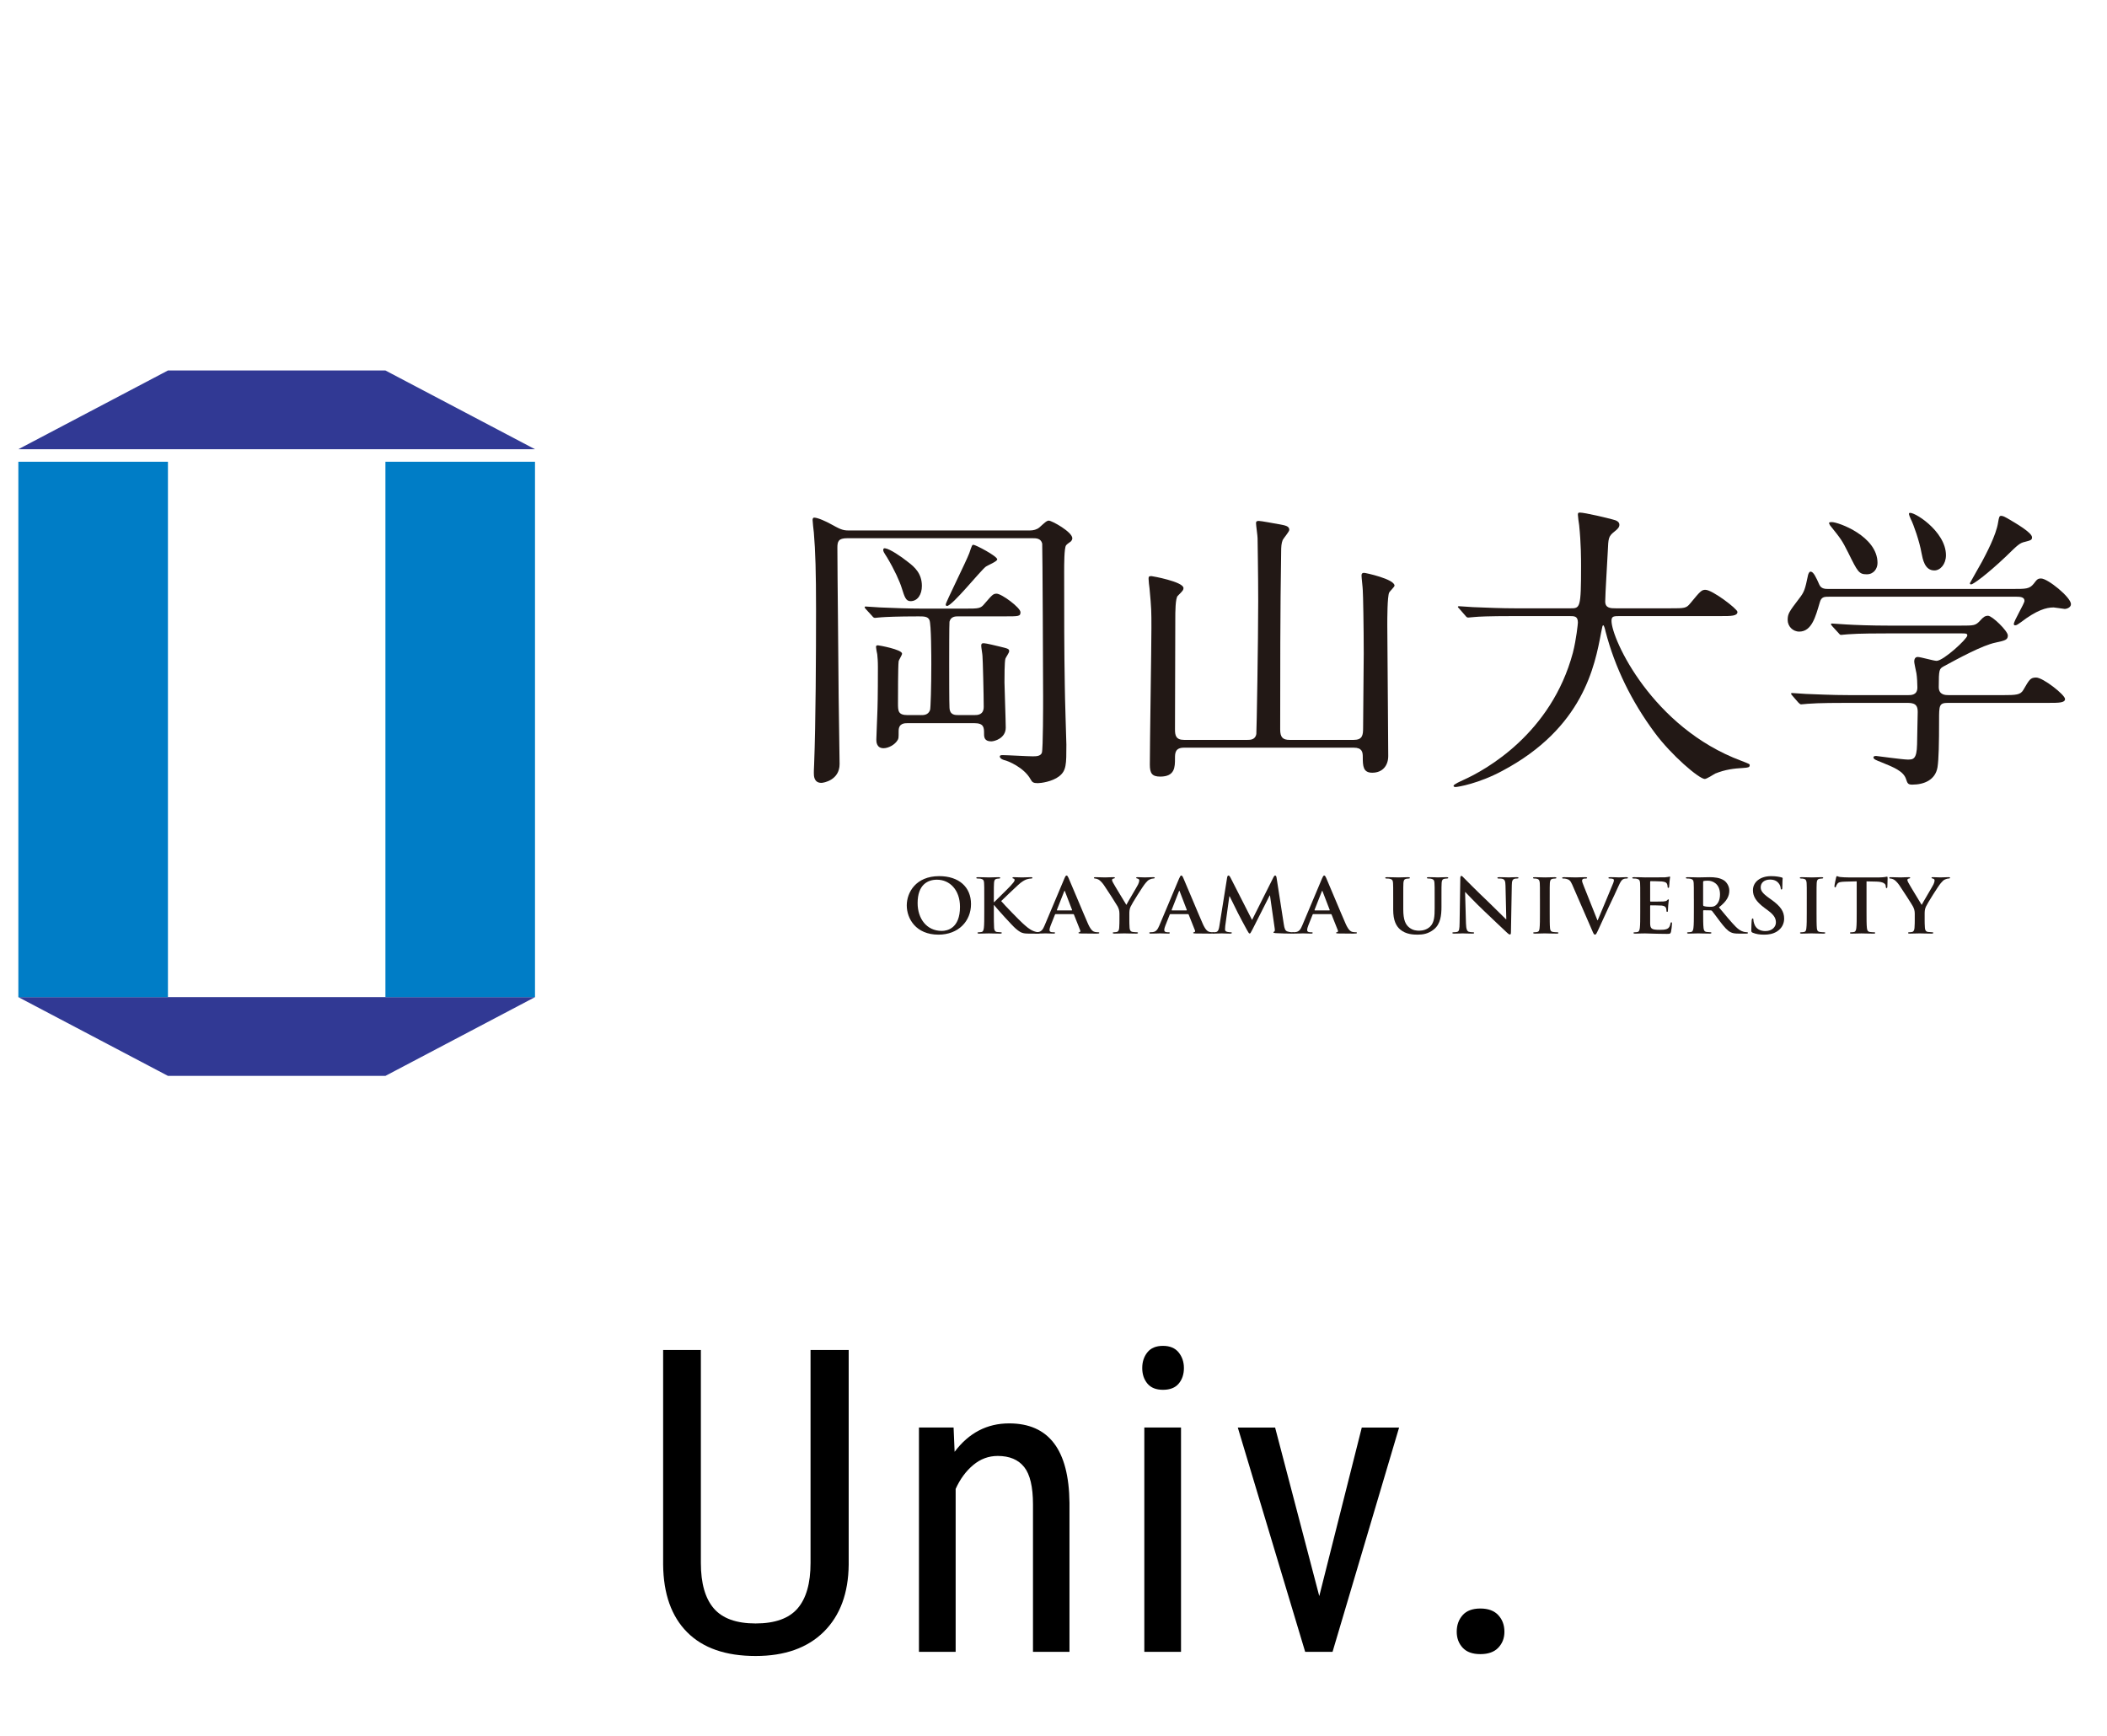 <?xml version="1.0" encoding="utf-8"?>
<!-- Generator: Adobe Illustrator 27.3.1, SVG Export Plug-In . SVG Version: 6.00 Build 0)  -->
<svg version="1.1" id="レイヤー_1" xmlns="http://www.w3.org/2000/svg" xmlns:xlink="http://www.w3.org/1999/xlink" x="0px"
	 y="0px" viewBox="0 0 227.775 187.674" style="enable-background:new 0 0 227.775 187.674;" xml:space="preserve">
<style type="text/css">
	.st0{fill:#313994;}
	.st1{fill:#007DC6;}
	.st2{fill:#221815;}
</style>
<g>
	<polygon class="st0" points="18.155,40.055 1.984,48.567 57.834,48.567 41.667,40.055 	"/>
	<polygon class="st0" points="18.155,116.317 1.984,107.804 57.834,107.804 41.667,116.317 	"/>
	<rect x="41.665" y="49.921" class="st1" width="16.17" height="57.883"/>
	<rect x="1.984" y="49.921" class="st1" width="16.171" height="57.883"/>
	<path class="st2" d="M111.34,57.35c0.373,0,0.748-0.098,1.017-0.323
		c0.51-0.451,0.781-0.74,1.019-0.74c0.34,0,2.545,1.226,2.545,1.903
		c0,0.129-0.066,0.256-0.167,0.355c-0.238,0.159-0.442,0.322-0.511,0.42
		c-0.203,0.289-0.203,2.063-0.203,2.867c0,4.808,0,8.452,0.069,12.29
		c0,1.003,0.17,6.227,0.17,6.386c0,2.13,0,2.81-0.782,3.421
		c-0.745,0.581-1.969,0.742-2.308,0.742c-0.475,0-0.611-0.096-0.781-0.42
		c-0.713-1.291-2.478-1.999-2.819-2.064c-0.475-0.129-0.509-0.355-0.509-0.388
		c0-0.159,0.17-0.159,0.339-0.159c0.477,0,2.682,0.129,3.192,0.129
		c0.375,0,0.883,0,1.019-0.387c0.134-0.421,0.134-5.228,0.134-6.067
		c0-1.288-0.065-16.32-0.099-16.544c-0.137-0.581-0.678-0.581-1.019-0.581h-20.068
		c-0.951,0-1.055,0.355-1.055,1.032c0,2.549,0.137,14.224,0.137,16.126
		c0,1.034,0.102,6.131,0.102,7.259c0,1.742-1.733,2.032-1.969,2.032
		c-0.815,0-0.815-0.776-0.815-1.065c0-0.063,0-0.453,0.032-0.967
		c0.172-4.388,0.206-11.903,0.206-16.741c0-3.934-0.068-6.322-0.238-8.291
		c-0.035-0.193-0.135-1.256-0.135-1.354c0-0.126,0.035-0.259,0.167-0.259
		c0.412,0,1.36,0.451,1.768,0.68c0.951,0.515,1.256,0.709,1.938,0.709H111.34z
		 M99.522,77.315c0.339,0,0.815,0,1.019-0.546c0.068-0.196,0.137-2.549,0.137-4.938
		c0-0.644,0-4.387-0.205-4.805c-0.17-0.387-0.612-0.387-1.19-0.387
		c-2.273,0-3.529,0.065-3.972,0.096c-0.134,0-0.609,0.065-0.712,0.065
		c-0.137,0-0.205-0.065-0.307-0.194l-0.68-0.742
		c-0.068-0.063-0.135-0.162-0.135-0.224c0-0.065,0.033-0.065,0.135-0.065
		c0.238,0,1.292,0.096,1.497,0.096c1.56,0.065,3.053,0.129,4.65,0.129h4.516
		c1.562,0,1.73,0,2.174-0.548c0.814-0.939,0.916-1.067,1.289-1.067
		c0.545,0,2.58,1.515,2.58,2.001c0,0.451-0.168,0.451-1.766,0.451h-4.992
		c-0.236,0-0.781,0-0.916,0.581c-0.033,0.257-0.033,3.934-0.033,4.549
		c0,0.839,0,4.289,0.033,4.739c0.036,0.806,0.578,0.806,1.018,0.806h1.631
		c0.375,0,1.052,0,1.052-0.901c0-1.259-0.101-5.226-0.135-5.484
		c0-0.162-0.135-0.937-0.135-1.098c0-0.191,0.032-0.29,0.271-0.29
		c0.238,0,1.426,0.29,1.697,0.357c0.951,0.227,1.053,0.257,1.053,0.516
		c0,0.161-0.372,0.675-0.409,0.806c-0.099,0.354-0.099,2.032-0.099,2.548
		c0,0.515,0.137,4.127,0.137,4.903c0,1.157-1.223,1.483-1.563,1.483
		c-0.745,0-0.781-0.453-0.781-0.808c0-0.675,0-1.16-1.053-1.16h-7.199
		c-0.339,0-0.982,0-0.982,0.838c0,0.773,0,0.838-0.137,1.032
		c-0.272,0.45-0.952,0.838-1.494,0.838c-0.781,0-0.781-0.74-0.781-0.934
		c0-0.42,0.099-2.258,0.099-2.613c0.036-0.871,0.071-2.001,0.071-5.225
		c0-0.71-0.035-0.969-0.071-1.387c-0.033-0.129-0.132-0.645-0.132-0.773
		c0-0.131,0.033-0.194,0.203-0.194c0.101,0,2.613,0.451,2.613,0.903
		c0,0.159-0.372,0.71-0.372,0.838c-0.069,0.548-0.069,3.71-0.069,4.516
		c0,0.839,0,1.289,1.052,1.289H99.522z M98.129,60.738
		c0.782,0.581,1.53,1.289,1.53,2.612c0,0.903-0.442,1.644-1.225,1.644
		c-0.509,0-0.644-0.45-0.951-1.417c-0.205-0.68-0.781-1.969-1.593-3.322
		c-0.375-0.582-0.409-0.645-0.409-0.809c0-0.159,0.102-0.193,0.239-0.159
		C96.193,59.351,97.416,60.159,98.129,60.738 M107.806,60.479
		c0,0.226-1.05,0.644-1.222,0.775c-0.578,0.418-3.635,4.259-4.209,4.259
		c-0.137,0-0.137-0.132-0.137-0.162c0-0.227,2.21-4.646,2.547-5.55
		c0.271-0.806,0.307-0.903,0.441-0.903C105.463,58.898,107.806,60.124,107.806,60.479"
		/>
	<path class="st2" d="M128.003,80.833c-0.982,0-0.982,0.611-0.982,1.16
		c0,0.937,0,1.968-1.598,1.968c-0.882,0-1.121-0.357-1.121-1.291
		c0-2.321,0.17-12.645,0.17-14.772c0-1.84,0-2.096-0.205-4.291
		c-0.032-0.161-0.102-0.87-0.102-1.032c0-0.226,0.036-0.29,0.307-0.29
		c0.104,0,3.465,0.612,3.465,1.291c0,0.226-0.101,0.322-0.612,0.838
		c-0.271,0.226-0.271,1.838-0.271,2.451c0,1.903-0.033,10.29-0.033,12.002
		c0,0.644,0.101,1.125,0.982,1.125h6.859c0.274,0,0.852,0,0.952-0.644
		c0.033-0.193,0.203-10.159,0.203-14.354c0-2.87-0.068-6.516-0.068-6.806
		c0-0.257-0.168-1.387-0.168-1.614c0-0.193,0.066-0.256,0.304-0.256
		c0.239,0,1.765,0.289,2.139,0.354c0.715,0.129,1.154,0.194,1.154,0.614
		c0,0.194-0.645,0.936-0.712,1.097c-0.138,0.355-0.17,0.677-0.17,1.386
		c-0.102,5.968-0.102,13.645-0.102,19.099c0,0.836,0.272,1.125,1.02,1.125h6.926
		c0.949,0,1.018-0.515,1.018-1.289c0-1.256,0.068-6.902,0.068-8.031
		c0-2.774-0.068-6.484-0.104-6.871c0-0.226-0.135-1.355-0.135-1.581
		c0-0.193,0.069-0.289,0.274-0.289c0.168,0,3.293,0.677,3.293,1.386
		c0,0.129-0.543,0.645-0.578,0.742c-0.203,0.451-0.203,2.806-0.203,3.547
		c0,1.452,0.068,7.904,0.068,9.227c0,0.772,0.033,4.224,0.033,4.901
		c0,1.035-0.609,1.807-1.73,1.807c-0.985,0-1.022-0.709-1.022-1.709
		c0-0.518-0.066-0.999-0.982-0.999H128.003z"/>
	<path class="st2" d="M163.717,66.607c-2.986,0-3.937,0.065-4.277,0.098
		c-0.137,0-0.611,0.063-0.713,0.063c-0.137,0-0.203-0.063-0.305-0.194l-0.645-0.739
		c-0.137-0.164-0.172-0.164-0.172-0.227c0-0.066,0.069-0.066,0.138-0.066
		c0.236,0,1.291,0.098,1.492,0.098c1.664,0.063,3.057,0.128,4.653,0.128h5.872
		c1.055,0,1.158,0,1.158-4.548c0-0.773,0-2.481-0.206-4.45
		c-0.035-0.194-0.135-0.934-0.135-1.097c0-0.161,0-0.257,0.205-0.257
		c0.543,0,3.089,0.611,3.531,0.74c0.441,0.099,0.748,0.257,0.748,0.581
		c0,0.257-0.171,0.453-0.545,0.743c-0.645,0.516-0.645,0.678-0.712,2.193
		c-0.035,0.838-0.274,4.579-0.274,5.354c0,0.74,0.611,0.74,1.157,0.74h5.873
		c1.565,0,1.73,0,2.174-0.548c1.086-1.322,1.222-1.452,1.629-1.452
		c0.746,0,3.462,2.067,3.462,2.388c0,0.451-0.679,0.451-1.798,0.451h-10.833
		c-0.748,0-0.984,0-0.984,0.518c0,1.966,4.415,11.548,14.024,15.127
		c0.916,0.355,0.916,0.355,0.916,0.484c0,0.224-0.17,0.257-0.68,0.29
		c-1.055,0.063-1.936,0.161-3.056,0.611c-0.167,0.098-0.916,0.581-1.119,0.581
		c-0.612,0-3.633-2.579-5.434-5.029c-2.479-3.353-4.277-7.002-5.3-10.936
		c-0.032-0.193-0.164-0.645-0.233-0.645c-0.101,0-0.101,0.096-0.239,0.773
		c-0.68,3.614-1.935,10.322-10.696,14.968c-2.512,1.354-4.789,1.741-5.059,1.741
		c-0.066,0-0.202-0.032-0.202-0.128c0-0.162,0.746-0.484,1.085-0.645
		c2.377-1.065,9.475-5.001,11.817-13.74c0.373-1.452,0.543-3.162,0.543-3.259
		c0-0.71-0.373-0.71-0.918-0.71H163.717z"/>
	<path class="st2" d="M217.665,63.673c1.325,0,1.732,0,2.175-0.549
		c0.373-0.484,0.441-0.581,0.814-0.581c0.713,0,3.225,2.031,3.225,2.774
		c0,0.355-0.442,0.518-0.678,0.518c-0.104,0-1.052-0.162-1.189-0.162
		c-0.814,0-1.832,0.289-3.564,1.613c-0.274,0.193-0.441,0.322-0.611,0.322
		c-0.072,0-0.138-0.065-0.138-0.129c0-0.354,1.155-2.224,1.155-2.517
		c0-0.417-0.441-0.45-0.916-0.45H197.803c-0.611,0-0.913,0-1.085,0.645
		c-0.442,1.483-0.85,3.128-2.21,3.128c-0.71,0-1.253-0.581-1.253-1.258
		c0-0.678,0.167-0.903,1.22-2.288c0.579-0.743,0.648-0.97,0.987-2.582
		c0.033-0.098,0.102-0.355,0.272-0.355c0.304,0,0.578,0.581,0.948,1.419
		c0.208,0.453,0.645,0.453,0.987,0.453H217.665z M206.224,75.155
		c0.408,0,1.053,0,1.053-0.838c0-0.388-0.036-1.128-0.102-1.518
		c-0.102-0.48-0.238-1.128-0.238-1.256c0-0.096,0-0.516,0.373-0.516
		c0.305,0,1.735,0.42,2.04,0.42c0.746,0,3.325-2.389,3.325-2.743
		c0-0.224-0.167-0.224-0.645-0.224h-7.98c-0.815,0-3.123,0-4.279,0.095
		c-0.137,0-0.611,0.066-0.745,0.066c-0.104,0-0.17-0.066-0.271-0.196l-0.68-0.742
		c-0.135-0.161-0.135-0.161-0.135-0.226s0.066-0.065,0.101-0.065
		c0.236,0,1.256,0.098,1.492,0.098c0.987,0.063,2.752,0.129,4.688,0.129h7.673
		c1.528,0,1.665,0,2.174-0.549c0.337-0.387,0.542-0.518,0.849-0.518
		c0.441,0,2.139,1.646,2.139,2.13c0,0.484-0.304,0.549-1.325,0.772
		c-1.423,0.293-3.97,1.679-5.634,2.582c-0.441,0.262-0.51,0.292-0.51,2.227
		c0,0.871,0.745,0.871,1.085,0.871h5.875c1.393,0,1.868-0.03,2.174-0.548
		c0.644-1.097,0.746-1.354,1.392-1.354c0.748,0,3.125,1.872,3.125,2.321
		c0,0.418-0.68,0.418-1.801,0.418h-10.829c-0.987,0-0.987,0.259-0.987,1.903
		c0,2.421-0.033,4.194-0.171,5.064c-0.235,1.355-1.423,1.873-2.749,1.873
		c-0.475,0-0.507-0.194-0.645-0.582c-0.269-0.87-1.324-1.291-2.75-1.87
		c-0.406-0.159-0.781-0.29-0.781-0.486c0-0.161,0.202-0.161,0.305-0.161
		c0.069,0,2.854,0.388,3.395,0.388c0.579,0,0.985,0,1.017-1.646
		c0-0.709,0.069-2.997,0.069-3.483c0-0.548-0.101-1-1.052-1h-6.52
		c-0.815,0-3.125,0-4.312,0.098c-0.102,0-0.578,0.063-0.713,0.063
		c-0.102,0-0.171-0.063-0.305-0.194l-0.644-0.74
		c-0.138-0.161-0.138-0.161-0.138-0.227c0-0.065,0.069-0.065,0.102-0.065
		c0.236,0,1.256,0.098,1.495,0.098c0.985,0.033,2.752,0.129,4.686,0.129H206.224z
		 M198.042,56.447c0.678,0,4.924,1.516,4.924,4.417c0,0.612-0.408,1.226-1.157,1.226
		c-0.848,0-0.984-0.259-2.002-2.323c-0.679-1.355-0.779-1.483-1.969-2.967
		c-0.035-0.065-0.135-0.226-0.104-0.289
		C197.768,56.447,197.976,56.447,198.042,56.447 M210.366,60.027
		c0,0.969-0.609,1.646-1.255,1.646c-1.052,0-1.258-1.226-1.392-1.905
		c-0.203-1.191-0.85-3.063-1.155-3.644c-0.033-0.098-0.271-0.548-0.172-0.645
		C206.7,55.155,210.366,57.382,210.366,60.027 M219.671,58.093
		c0,0.289-0.137,0.319-0.748,0.483c-0.576,0.128-0.748,0.29-2.07,1.583
		c-2.106,1.998-3.565,3.028-3.767,3.028c-0.068,0-0.138-0.063-0.138-0.128
		c0-0.032,1.19-2.097,1.325-2.354c0.372-0.71,1.527-2.839,1.73-4.224
		c0.104-0.614,0.137-0.71,0.339-0.71c0.205,0,0.477,0.161,0.647,0.256
		C217.873,56.544,219.671,57.574,219.671,58.093"/>
	<path class="st2" d="M98.025,97.887c0-1.381,0.961-3.164,3.51-3.164
		c2.117,0,3.435,1.17,3.435,3.018c0,1.849-1.36,3.308-3.517,3.308
		C99.012,101.05,98.025,99.316,98.025,97.887 M103.779,98.039
		c0-1.81-1.097-2.931-2.491-2.931c-0.976,0-2.09,0.518-2.09,2.529
		c0,1.679,0.976,3.007,2.607,3.007C102.403,100.645,103.779,100.373,103.779,98.039"/>
	<path class="st2" d="M107.439,97.529h0.042c0.29-0.296,1.532-1.498,1.778-1.774
		c0.239-0.268,0.424-0.468,0.424-0.606c0-0.087-0.033-0.146-0.117-0.161
		c-0.077-0.017-0.11-0.032-0.11-0.081c0-0.057,0.042-0.072,0.134-0.072
		c0.179,0,0.647,0.026,0.877,0.026c0.262,0,0.73-0.026,0.993-0.026
		c0.086,0,0.147,0.015,0.147,0.072c0,0.056-0.044,0.075-0.129,0.075
		c-0.119,0-0.332,0.032-0.492,0.087c-0.266,0.098-0.554,0.266-0.918,0.605
		c-0.265,0.241-1.548,1.453-1.838,1.744c0.305,0.379,1.972,2.084,2.303,2.382
		c0.375,0.339,0.758,0.701,1.217,0.871c0.254,0.096,0.423,0.12,0.525,0.12
		c0.06,0,0.111,0.018,0.111,0.065c0,0.057-0.044,0.081-0.203,0.081h-0.74
		c-0.256,0-0.408,0-0.587-0.015c-0.459-0.041-0.689-0.22-1.053-0.525
		c-0.375-0.316-2.049-2.178-2.228-2.413l-0.095-0.122h-0.042v0.736
		c0,0.743,0,1.378,0.027,1.726c0.015,0.227,0.093,0.405,0.305,0.436
		c0.12,0.017,0.305,0.032,0.418,0.032c0.068,0,0.108,0.024,0.108,0.065
		c0,0.057-0.068,0.081-0.161,0.081c-0.475,0-1.011-0.024-1.223-0.024
		c-0.196,0-0.731,0.024-1.073,0.024c-0.11,0-0.168-0.024-0.168-0.081
		c0-0.041,0.032-0.065,0.135-0.065c0.126,0,0.229-0.015,0.307-0.032
		c0.168-0.032,0.212-0.209,0.247-0.444c0.042-0.34,0.042-0.975,0.042-1.718v-1.42
		c0-1.229,0-1.455-0.018-1.714c-0.017-0.274-0.084-0.402-0.364-0.46
		c-0.069-0.015-0.214-0.021-0.332-0.021c-0.095,0-0.143-0.02-0.143-0.075
		c0-0.057,0.057-0.072,0.185-0.072c0.451,0,0.987,0.026,1.191,0.026
		c0.203,0,0.739-0.026,1.028-0.026c0.117,0,0.177,0.015,0.177,0.072
		c0,0.056-0.051,0.075-0.117,0.075c-0.087,0-0.137,0.006-0.239,0.021
		c-0.229,0.042-0.298,0.178-0.313,0.46c-0.02,0.259-0.02,0.484-0.02,1.714
		V97.529z"/>
	<path class="st2" d="M114.119,98.83c-0.044,0-0.06,0.017-0.077,0.065l-0.459,1.155
		c-0.086,0.2-0.128,0.396-0.128,0.492c0,0.144,0.077,0.248,0.34,0.248h0.128
		c0.101,0,0.126,0.018,0.126,0.066c0,0.065-0.05,0.08-0.144,0.08
		c-0.272,0-0.638-0.024-0.901-0.024c-0.092,0-0.56,0.024-1.002,0.024
		c-0.11,0-0.162-0.015-0.162-0.08c0-0.048,0.033-0.066,0.104-0.066
		c0.077,0,0.194-0.008,0.263-0.015c0.391-0.048,0.552-0.322,0.721-0.725
		l2.135-5.068c0.101-0.235,0.153-0.325,0.238-0.325
		c0.078,0,0.126,0.072,0.212,0.259c0.205,0.445,1.566,3.737,2.108,4.966
		c0.325,0.725,0.572,0.838,0.748,0.877c0.129,0.024,0.256,0.032,0.358,0.032
		c0.068,0,0.11,0.012,0.11,0.066c0,0.065-0.074,0.08-0.391,0.08
		c-0.304,0-0.925,0-1.605-0.015c-0.155-0.009-0.254-0.009-0.254-0.065
		c0-0.048,0.033-0.066,0.117-0.074c0.06-0.017,0.12-0.087,0.077-0.184
		l-0.68-1.712c-0.018-0.041-0.041-0.057-0.083-0.057H114.119z M115.852,98.426
		c0.044,0,0.051-0.024,0.044-0.048l-0.764-1.993
		c-0.011-0.03-0.018-0.072-0.042-0.072c-0.027,0-0.047,0.042-0.053,0.072
		l-0.782,1.986c-0.006,0.032,0,0.056,0.033,0.056H115.852z"/>
	<path class="st2" d="M121.018,98.847c0-0.435-0.084-0.612-0.196-0.845
		c-0.059-0.129-1.198-1.906-1.494-2.326c-0.215-0.299-0.426-0.501-0.588-0.59
		c-0.11-0.057-0.254-0.104-0.357-0.104c-0.068,0-0.128-0.018-0.128-0.075
		c0-0.047,0.06-0.072,0.162-0.072c0.153,0,0.788,0.026,1.071,0.026
		c0.176,0,0.527-0.026,0.907-0.026c0.086,0,0.129,0.026,0.129,0.072
		c0,0.051-0.06,0.057-0.187,0.09c-0.078,0.018-0.122,0.081-0.122,0.146
		s0.044,0.162,0.104,0.274c0.12,0.241,1.31,2.187,1.446,2.415
		c0.084-0.194,1.155-1.971,1.274-2.221c0.084-0.178,0.12-0.314,0.12-0.42
		c0-0.081-0.036-0.17-0.181-0.202c-0.077-0.017-0.152-0.032-0.152-0.083
		c0-0.056,0.042-0.072,0.144-0.072c0.28,0,0.552,0.026,0.799,0.026
		c0.188,0,0.748-0.026,0.909-0.026c0.095,0,0.155,0.017,0.155,0.066
		c0,0.057-0.069,0.081-0.162,0.081c-0.086,0-0.247,0.033-0.373,0.096
		c-0.181,0.08-0.274,0.179-0.46,0.396c-0.28,0.322-1.471,2.219-1.623,2.565
		c-0.128,0.293-0.128,0.543-0.128,0.808v0.662c0,0.129,0,0.468,0.026,0.808
		c0.018,0.233,0.093,0.411,0.349,0.442c0.119,0.018,0.307,0.032,0.426,0.032
		c0.092,0,0.134,0.026,0.134,0.066c0,0.057-0.068,0.081-0.177,0.081
		c-0.536,0-1.071-0.024-1.3-0.024c-0.215,0-0.749,0.024-1.064,0.024
		c-0.119,0-0.187-0.017-0.187-0.081c0-0.041,0.044-0.066,0.135-0.066
		c0.12,0,0.221-0.014,0.298-0.032c0.172-0.032,0.248-0.209,0.263-0.442
		c0.026-0.34,0.026-0.679,0.026-0.808V98.847z"/>
	<path class="st2" d="M126.524,98.83c-0.044,0-0.06,0.017-0.077,0.065l-0.459,1.155
		c-0.086,0.2-0.128,0.396-0.128,0.492c0,0.144,0.077,0.248,0.34,0.248h0.128
		c0.102,0,0.128,0.018,0.128,0.066c0,0.065-0.053,0.08-0.144,0.08
		c-0.274,0-0.638-0.024-0.903-0.024c-0.092,0-0.558,0.024-1.005,0.024
		c-0.107,0-0.158-0.015-0.158-0.08c0-0.048,0.032-0.066,0.101-0.066
		c0.077,0,0.197-0.008,0.266-0.015c0.39-0.048,0.549-0.322,0.721-0.725
		l2.132-5.068c0.104-0.235,0.155-0.325,0.239-0.325
		c0.077,0,0.129,0.072,0.212,0.259c0.205,0.445,1.566,3.737,2.109,4.966
		c0.322,0.725,0.569,0.838,0.748,0.877c0.126,0.024,0.256,0.032,0.357,0.032
		c0.066,0,0.11,0.012,0.11,0.066c0,0.065-0.075,0.08-0.39,0.08
		c-0.307,0-0.927,0-1.607-0.015c-0.152-0.009-0.254-0.009-0.254-0.065
		c0-0.048,0.033-0.066,0.117-0.074c0.059-0.017,0.12-0.087,0.077-0.184
		l-0.68-1.712c-0.018-0.041-0.042-0.057-0.084-0.057H126.524z M128.257,98.426
		c0.044,0,0.051-0.024,0.044-0.048l-0.766-1.993
		c-0.008-0.03-0.017-0.072-0.041-0.072c-0.029,0-0.047,0.042-0.054,0.072
		l-0.779,1.986c-0.011,0.032,0,0.056,0.032,0.056H128.257z"/>
	<path class="st2" d="M132.658,94.869c0.026-0.14,0.077-0.212,0.144-0.212
		c0.068,0,0.119,0.042,0.232,0.25l2.318,4.554l2.312-4.61
		c0.068-0.128,0.111-0.194,0.187-0.194c0.075,0,0.128,0.083,0.153,0.25
		l0.776,4.99c0.074,0.508,0.158,0.74,0.412,0.814
		c0.247,0.072,0.417,0.081,0.528,0.081c0.078,0,0.137,0.011,0.137,0.056
		c0,0.066-0.104,0.09-0.221,0.09c-0.214,0-1.386-0.024-1.727-0.05
		c-0.194-0.015-0.245-0.041-0.245-0.086c0-0.042,0.035-0.068,0.095-0.092
		c0.048-0.014,0.075-0.12,0.039-0.346l-0.509-3.552h-0.033l-1.853,3.663
		c-0.196,0.381-0.238,0.453-0.314,0.453c-0.077,0-0.162-0.162-0.298-0.403
		c-0.203-0.372-0.876-1.607-0.976-1.832c-0.077-0.17-0.588-1.185-0.885-1.79
		h-0.035l-0.442,3.21c-0.015,0.147-0.024,0.251-0.024,0.381
		c0,0.152,0.11,0.226,0.254,0.257c0.153,0.032,0.272,0.041,0.355,0.041
		c0.071,0,0.128,0.018,0.128,0.056c0,0.074-0.075,0.09-0.202,0.09
		c-0.358,0-0.74-0.024-0.892-0.024c-0.162,0-0.57,0.024-0.842,0.024
		c-0.084,0-0.153-0.017-0.153-0.09c0-0.038,0.051-0.056,0.135-0.056
		c0.068,0,0.129,0,0.256-0.026c0.239-0.047,0.305-0.361,0.349-0.636L132.658,94.869
		z"/>
	<path class="st2" d="M141.97,98.83c-0.042,0-0.06,0.017-0.075,0.065l-0.46,1.155
		c-0.084,0.2-0.128,0.396-0.128,0.492c0,0.144,0.078,0.248,0.342,0.248h0.126
		c0.104,0,0.128,0.018,0.128,0.066c0,0.065-0.051,0.08-0.146,0.08
		c-0.271,0-0.635-0.024-0.901-0.024c-0.092,0-0.561,0.024-1.002,0.024
		c-0.11,0-0.161-0.015-0.161-0.08c0-0.048,0.033-0.066,0.102-0.066
		c0.077,0,0.196-0.008,0.263-0.015c0.391-0.048,0.554-0.322,0.722-0.725
		l2.135-5.068c0.101-0.235,0.153-0.325,0.236-0.325
		c0.077,0,0.128,0.072,0.214,0.259c0.203,0.445,1.565,3.737,2.108,4.966
		c0.322,0.725,0.572,0.838,0.748,0.877c0.128,0.024,0.254,0.032,0.358,0.032
		c0.068,0,0.11,0.012,0.11,0.066c0,0.065-0.075,0.08-0.391,0.08
		c-0.305,0-0.927,0-1.607-0.015c-0.152-0.009-0.254-0.009-0.254-0.065
		c0-0.048,0.033-0.066,0.119-0.074c0.059-0.017,0.119-0.087,0.077-0.184
		l-0.68-1.712c-0.02-0.041-0.044-0.057-0.086-0.057H141.97z M143.705,98.426
		c0.042,0,0.051-0.024,0.042-0.048l-0.766-1.993
		c-0.008-0.03-0.015-0.072-0.042-0.072c-0.024,0-0.042,0.042-0.05,0.072
		l-0.782,1.986c-0.009,0.032,0,0.056,0.035,0.056H143.705z"/>
	<path class="st2" d="M150.61,97.177c0-1.228,0-1.453-0.017-1.712
		c-0.017-0.274-0.086-0.403-0.366-0.46c-0.066-0.017-0.212-0.023-0.332-0.023
		c-0.093,0-0.144-0.018-0.144-0.075c0-0.056,0.06-0.072,0.187-0.072
		c0.451,0,0.985,0.026,1.243,0.026c0.203,0,0.739-0.026,1.044-0.026
		c0.128,0,0.188,0.017,0.188,0.072c0,0.057-0.051,0.075-0.137,0.075
		c-0.093,0-0.144,0.006-0.245,0.023c-0.229,0.041-0.296,0.178-0.317,0.46
		c-0.015,0.259-0.015,0.484-0.015,1.712v1.128c0,1.17,0.247,1.664,0.663,1.987
		c0.382,0.298,0.772,0.329,1.062,0.329c0.373,0,0.832-0.114,1.172-0.436
		c0.468-0.442,0.496-1.169,0.496-2.001v-1.008c0-1.228,0-1.453-0.02-1.712
		c-0.017-0.274-0.084-0.403-0.366-0.46c-0.068-0.017-0.212-0.023-0.305-0.023
		c-0.093,0-0.146-0.018-0.146-0.075c0-0.056,0.06-0.072,0.179-0.072
		c0.433,0,0.97,0.026,0.978,0.026c0.102,0,0.639-0.026,0.969-0.026
		c0.12,0,0.181,0.017,0.181,0.072c0,0.057-0.053,0.075-0.155,0.075
		c-0.095,0-0.144,0.006-0.247,0.023c-0.229,0.041-0.298,0.178-0.314,0.46
		c-0.018,0.259-0.018,0.484-0.018,1.712v0.862c0,0.897-0.093,1.85-0.806,2.43
		c-0.603,0.495-1.214,0.581-1.768,0.581c-0.45,0-1.265-0.023-1.887-0.555
		c-0.433-0.372-0.757-0.969-0.757-2.139V97.177z"/>
	<path class="st2" d="M158.478,99.84c0.017,0.629,0.129,0.841,0.299,0.895
		c0.144,0.048,0.305,0.056,0.441,0.056c0.092,0,0.146,0.02,0.146,0.066
		c0,0.065-0.077,0.08-0.197,0.08c-0.552,0-0.892-0.024-1.055-0.024
		c-0.075,0-0.475,0.024-0.916,0.024c-0.111,0-0.19-0.008-0.19-0.08
		c0-0.047,0.053-0.066,0.138-0.066c0.11,0,0.262-0.008,0.382-0.039
		c0.221-0.065,0.254-0.298,0.263-1.002l0.075-4.777
		c0-0.162,0.026-0.274,0.111-0.274c0.093,0,0.17,0.104,0.313,0.25
		c0.102,0.104,1.396,1.419,2.637,2.591c0.578,0.548,1.726,1.711,1.87,1.84
		h0.042l-0.086-3.623c-0.009-0.493-0.084-0.648-0.289-0.728
		c-0.129-0.047-0.331-0.047-0.45-0.047c-0.102,0-0.137-0.026-0.137-0.075
		c0-0.063,0.095-0.072,0.221-0.072c0.444,0,0.85,0.026,1.031,0.026
		c0.09,0,0.415-0.026,0.832-0.026c0.11,0,0.196,0.009,0.196,0.072
		c0,0.05-0.051,0.075-0.153,0.075c-0.086,0-0.153,0-0.254,0.023
		c-0.241,0.065-0.307,0.235-0.316,0.688l-0.093,5.091
		c0,0.181-0.033,0.25-0.108,0.25c-0.093,0-0.197-0.089-0.292-0.176
		c-0.536-0.484-1.623-1.541-2.506-2.372c-0.928-0.873-1.87-1.882-2.022-2.034
		h-0.029L158.478,99.84z"/>
	<path class="st2" d="M166.473,97.177c0-1.228,0-1.453-0.017-1.712
		c-0.017-0.274-0.102-0.412-0.287-0.45c-0.095-0.027-0.205-0.033-0.308-0.033
		c-0.086,0-0.135-0.018-0.135-0.081c0-0.05,0.068-0.066,0.205-0.066
		c0.323,0,0.858,0.026,1.104,0.026c0.212,0,0.716-0.026,1.038-0.026
		c0.11,0,0.178,0.017,0.178,0.066c0,0.063-0.05,0.081-0.135,0.081
		c-0.084,0-0.153,0.006-0.256,0.023c-0.229,0.041-0.296,0.178-0.316,0.46
		c-0.015,0.259-0.015,0.484-0.015,1.712v1.42c0,0.782,0,1.42,0.035,1.768
		c0.024,0.218,0.084,0.363,0.34,0.394c0.119,0.018,0.305,0.032,0.432,0.032
		c0.095,0,0.138,0.024,0.138,0.066c0,0.056-0.069,0.081-0.162,0.081
		c-0.56,0-1.097-0.026-1.327-0.026c-0.196,0-0.73,0.026-1.07,0.026
		c-0.111,0-0.17-0.026-0.17-0.081c0-0.042,0.032-0.066,0.134-0.066
		c0.129,0,0.232-0.014,0.308-0.032c0.169-0.032,0.22-0.168,0.245-0.403
		c0.042-0.339,0.042-0.976,0.042-1.759V97.177z"/>
	<path class="st2" d="M169.956,95.626c-0.196-0.444-0.34-0.533-0.645-0.612
		c-0.126-0.032-0.263-0.032-0.331-0.032c-0.078,0-0.101-0.026-0.101-0.075
		c0-0.063,0.092-0.072,0.22-0.072c0.45,0,0.934,0.026,1.232,0.026
		c0.212,0,0.621-0.026,1.044-0.026c0.104,0,0.197,0.015,0.197,0.072
		c0,0.057-0.05,0.075-0.128,0.075c-0.135,0-0.263,0.006-0.329,0.054
		c-0.062,0.042-0.089,0.098-0.089,0.17c0,0.105,0.078,0.329,0.199,0.621
		l1.461,3.666h0.033c0.367-0.891,1.471-3.489,1.676-4.02
		c0.042-0.105,0.075-0.226,0.075-0.301c0-0.065-0.033-0.128-0.11-0.152
		c-0.102-0.033-0.23-0.039-0.338-0.039c-0.078,0-0.144-0.011-0.144-0.068
		c0-0.065,0.075-0.08,0.236-0.08c0.426,0,0.782,0.026,0.892,0.026
		c0.147,0,0.545-0.026,0.799-0.026c0.11,0,0.179,0.015,0.179,0.072
		c0,0.057-0.05,0.075-0.137,0.075c-0.084,0-0.262,0-0.414,0.096
		c-0.111,0.072-0.241,0.209-0.469,0.727c-0.329,0.76-0.56,1.193-1.02,2.186
		c-0.542,1.178-0.943,2.058-1.131,2.463c-0.22,0.468-0.271,0.596-0.39,0.596
		c-0.11,0-0.161-0.113-0.323-0.492L169.956,95.626z"/>
	<path class="st2" d="M177.316,97.177c0-1.228,0-1.453-0.017-1.712
		c-0.017-0.274-0.086-0.403-0.366-0.46c-0.068-0.017-0.214-0.023-0.332-0.023
		c-0.093,0-0.143-0.018-0.143-0.075c0-0.056,0.057-0.072,0.187-0.072
		c0.23,0,0.475,0.009,0.689,0.009c0.22,0.008,0.417,0.017,0.534,0.017
		c0.272,0,1.965,0,2.123-0.009c0.164-0.017,0.299-0.032,0.367-0.048
		c0.044-0.009,0.096-0.033,0.137-0.033c0.044,0,0.05,0.033,0.05,0.074
		c0,0.057-0.041,0.153-0.066,0.525c-0.009,0.081-0.024,0.436-0.042,0.533
		c-0.011,0.039-0.027,0.087-0.086,0.087c-0.06,0-0.078-0.039-0.078-0.111
		c0-0.056-0.008-0.196-0.05-0.292c-0.059-0.144-0.144-0.242-0.57-0.289
		c-0.143-0.017-1.038-0.033-1.205-0.033c-0.044,0-0.06,0.024-0.06,0.08v2.043
		c0,0.056,0.009,0.089,0.06,0.089c0.185,0,1.163,0,1.359-0.015
		c0.206-0.018,0.331-0.042,0.409-0.122c0.057-0.065,0.092-0.105,0.135-0.105
		c0.035,0,0.059,0.015,0.059,0.065c0,0.05-0.035,0.178-0.069,0.59
		c-0.006,0.161-0.033,0.483-0.033,0.539c0,0.068,0,0.156-0.077,0.156
		c-0.06,0-0.075-0.033-0.075-0.075c-0.009-0.081-0.009-0.185-0.035-0.289
		c-0.042-0.162-0.162-0.283-0.475-0.316c-0.161-0.015-1.002-0.026-1.208-0.026
		c-0.041,0-0.05,0.033-0.05,0.083v0.638c0,0.274-0.009,1.017,0,1.25
		c0.017,0.558,0.153,0.679,1.02,0.679c0.221,0,0.579,0,0.797-0.096
		c0.221-0.096,0.323-0.268,0.385-0.599c0.017-0.087,0.035-0.117,0.092-0.117
		c0.068,0,0.068,0.063,0.068,0.141c0,0.188-0.068,0.736-0.11,0.897
		c-0.06,0.212-0.135,0.212-0.459,0.212c-0.639,0-1.106-0.02-1.471-0.026
		c-0.364-0.017-0.629-0.026-0.883-0.026c-0.093,0-0.281,0-0.483,0.009
		c-0.199,0-0.418,0.017-0.588,0.017c-0.11,0-0.17-0.026-0.17-0.081
		c0-0.042,0.033-0.066,0.135-0.066c0.126,0,0.229-0.014,0.305-0.032
		c0.17-0.032,0.214-0.209,0.248-0.444c0.042-0.339,0.042-0.975,0.042-1.718V97.177
		z"/>
	<path class="st2" d="M183.111,97.177c0-1.228,0-1.453-0.017-1.712
		c-0.017-0.274-0.086-0.403-0.367-0.46c-0.066-0.015-0.212-0.023-0.331-0.023
		c-0.093,0-0.144-0.018-0.144-0.075c0-0.056,0.057-0.071,0.187-0.071
		c0.453,0,0.985,0.024,1.166,0.024c0.287,0,0.933-0.024,1.198-0.024
		c0.536,0,1.106,0.05,1.565,0.346c0.238,0.155,0.578,0.567,0.578,1.107
		c0,0.596-0.263,1.146-1.122,1.808c0.755,0.903,1.342,1.622,1.843,2.121
		c0.477,0.468,0.826,0.525,0.954,0.548c0.093,0.017,0.168,0.024,0.236,0.024
		c0.069,0,0.102,0.026,0.102,0.066c0,0.065-0.059,0.081-0.159,0.081h-0.808
		c-0.477,0-0.688-0.041-0.912-0.155c-0.364-0.184-0.686-0.564-1.164-1.187
		c-0.339-0.442-0.728-0.991-0.839-1.112c-0.042-0.048-0.093-0.059-0.153-0.059
		l-0.74-0.014c-0.042,0-0.066,0.014-0.066,0.065v0.113
		c0,0.751,0,1.387,0.041,1.727c0.026,0.233,0.078,0.411,0.331,0.442
		c0.129,0.018,0.316,0.032,0.415,0.032c0.069,0,0.104,0.026,0.104,0.066
		c0,0.057-0.059,0.081-0.169,0.081c-0.495,0-1.122-0.024-1.252-0.024
		c-0.161,0-0.694,0.024-1.037,0.024c-0.11,0-0.17-0.024-0.17-0.081
		c0-0.041,0.036-0.066,0.137-0.066c0.128,0,0.229-0.014,0.307-0.032
		c0.17-0.032,0.212-0.209,0.245-0.442c0.044-0.34,0.044-0.976,0.044-1.72
		V97.177z M184.114,97.813c0,0.089,0.017,0.123,0.075,0.146
		c0.178,0.057,0.432,0.08,0.647,0.08c0.34,0,0.451-0.032,0.602-0.137
		c0.257-0.178,0.501-0.549,0.501-1.213c0-1.143-0.799-1.474-1.3-1.474
		c-0.212,0-0.366,0.008-0.45,0.033c-0.059,0.015-0.075,0.048-0.075,0.113V97.813z
		"/>
	<path class="st2" d="M189.481,100.842c-0.134-0.059-0.159-0.098-0.159-0.277
		c0-0.444,0.033-0.927,0.041-1.056c0.009-0.122,0.035-0.211,0.102-0.211
		c0.077,0,0.084,0.074,0.084,0.138c0,0.104,0.035,0.277,0.08,0.411
		c0.185,0.599,0.688,0.815,1.213,0.815c0.766,0,1.14-0.49,1.14-0.919
		c0-0.397-0.126-0.767-0.833-1.292l-0.39-0.289
		c-0.936-0.697-1.259-1.261-1.259-1.915c0-0.886,0.784-1.524,1.963-1.524
		c0.552,0,0.912,0.08,1.13,0.137c0.08,0.017,0.119,0.041,0.119,0.096
		c0,0.105-0.035,0.34-0.035,0.969c0,0.178-0.024,0.242-0.092,0.242
		c-0.062,0-0.086-0.051-0.086-0.146c0-0.072-0.041-0.322-0.221-0.534
		c-0.126-0.152-0.372-0.394-0.924-0.394c-0.63,0-1.014,0.348-1.014,0.832
		c0,0.372,0.196,0.656,0.901,1.161l0.239,0.17
		c1.028,0.734,1.393,1.292,1.393,2.06c0,0.466-0.188,1.025-0.8,1.404
		c-0.423,0.257-0.9,0.329-1.349,0.329
		C190.23,101.049,189.848,100.994,189.481,100.842"/>
	<path class="st2" d="M195.321,97.177c0-1.228,0-1.453-0.017-1.712
		c-0.017-0.274-0.104-0.412-0.29-0.45c-0.093-0.027-0.205-0.033-0.307-0.033
		c-0.084,0-0.137-0.018-0.137-0.081c0-0.05,0.071-0.066,0.208-0.066
		c0.322,0,0.856,0.026,1.103,0.026c0.212,0,0.715-0.026,1.037-0.026
		c0.114,0,0.179,0.017,0.179,0.066c0,0.063-0.051,0.081-0.134,0.081
		c-0.086,0-0.155,0.006-0.256,0.023c-0.229,0.041-0.296,0.178-0.314,0.46
		c-0.017,0.259-0.017,0.484-0.017,1.712v1.42c0,0.782,0,1.42,0.035,1.768
		c0.023,0.218,0.083,0.363,0.337,0.394c0.119,0.018,0.307,0.032,0.433,0.032
		c0.095,0,0.137,0.024,0.137,0.066c0,0.056-0.069,0.081-0.161,0.081
		c-0.561,0-1.098-0.026-1.327-0.026c-0.196,0-0.73,0.026-1.07,0.026
		c-0.111,0-0.17-0.026-0.17-0.081c0-0.042,0.033-0.066,0.135-0.066
		c0.126,0,0.227-0.014,0.305-0.032c0.17-0.032,0.221-0.168,0.245-0.403
		c0.045-0.339,0.045-0.976,0.045-1.759V97.177z"/>
	<path class="st2" d="M200.715,95.287l-1.265,0.032c-0.493,0.017-0.698,0.057-0.826,0.236
		c-0.086,0.119-0.126,0.218-0.143,0.281c-0.018,0.065-0.045,0.095-0.095,0.095
		c-0.059,0-0.075-0.038-0.075-0.126c0-0.131,0.161-0.864,0.179-0.928
		c0.026-0.107,0.048-0.153,0.099-0.153c0.069,0,0.153,0.08,0.367,0.095
		c0.247,0.026,0.569,0.042,0.85,0.042h3.367c0.271,0,0.457-0.026,0.587-0.042
		c0.126-0.024,0.194-0.039,0.229-0.039c0.059,0,0.069,0.048,0.069,0.17
		c0,0.168-0.027,0.725-0.027,0.936c-0.009,0.08-0.026,0.129-0.077,0.129
		c-0.068,0-0.084-0.039-0.095-0.162l-0.008-0.087
		c-0.017-0.209-0.244-0.435-1.002-0.453l-1.07-0.024v3.31
		c0,0.743,0,1.38,0.041,1.727c0.024,0.226,0.077,0.403,0.331,0.435
		c0.119,0.017,0.305,0.032,0.435,0.032c0.093,0,0.134,0.024,0.134,0.066
		c0,0.056-0.066,0.08-0.159,0.08c-0.561,0-1.097-0.024-1.334-0.024
		c-0.194,0-0.73,0.024-1.071,0.024c-0.111,0-0.168-0.024-0.168-0.08
		c0-0.042,0.032-0.066,0.134-0.066c0.126,0,0.23-0.015,0.307-0.032
		c0.168-0.032,0.221-0.209,0.247-0.444c0.041-0.339,0.041-0.975,0.041-1.718
		V95.287z"/>
	<path class="st2" d="M206.996,98.847c0-0.435-0.084-0.612-0.197-0.845
		c-0.057-0.129-1.199-1.906-1.494-2.326c-0.215-0.299-0.426-0.501-0.588-0.59
		c-0.111-0.057-0.254-0.104-0.357-0.104c-0.068,0-0.128-0.018-0.128-0.075
		c0-0.047,0.06-0.072,0.162-0.072c0.153,0,0.79,0.026,1.068,0.026
		c0.181,0,0.53-0.026,0.913-0.026c0.084,0,0.126,0.026,0.126,0.072
		c0,0.051-0.059,0.057-0.188,0.09c-0.075,0.018-0.119,0.081-0.119,0.146
		s0.044,0.162,0.101,0.274c0.12,0.241,1.31,2.187,1.447,2.415
		c0.086-0.194,1.157-1.971,1.276-2.221c0.083-0.178,0.117-0.314,0.117-0.42
		c0-0.081-0.035-0.17-0.179-0.202c-0.075-0.017-0.152-0.032-0.152-0.083
		c0-0.056,0.044-0.072,0.144-0.072c0.28,0,0.554,0.026,0.8,0.026
		c0.187,0,0.746-0.026,0.909-0.026c0.093,0,0.153,0.017,0.153,0.066
		c0,0.057-0.069,0.081-0.164,0.081c-0.086,0-0.247,0.033-0.372,0.096
		c-0.181,0.08-0.272,0.179-0.46,0.396c-0.281,0.322-1.471,2.219-1.623,2.565
		c-0.128,0.293-0.128,0.543-0.128,0.808v0.662c0,0.129,0,0.468,0.027,0.808
		c0.017,0.233,0.095,0.411,0.345,0.442c0.122,0.018,0.308,0.032,0.429,0.032
		c0.092,0,0.135,0.026,0.135,0.066c0,0.057-0.068,0.081-0.179,0.081
		c-0.534,0-1.071-0.024-1.3-0.024c-0.214,0-0.749,0.024-1.062,0.024
		c-0.12,0-0.187-0.017-0.187-0.081c0-0.041,0.041-0.066,0.137-0.066
		c0.117,0,0.218-0.014,0.296-0.032c0.17-0.032,0.245-0.209,0.262-0.442
		c0.027-0.34,0.027-0.679,0.027-0.808V98.847z"/>
</g>
<g>
	<path d="M91.747,145.955v23.197c-0.03,3.093-0.927,5.514-2.688,7.262
		c-1.765,1.748-4.222,2.623-7.375,2.623c-3.228,0-5.693-0.856-7.397-2.567
		c-1.703-1.71-2.57-4.15-2.6-7.318v-23.197h4.079v23.024
		c0,2.195,0.467,3.833,1.401,4.916c0.934,1.082,2.439,1.624,4.516,1.624
		c2.091,0,3.605-0.542,4.539-1.624c0.933-1.082,1.4-2.721,1.4-4.916v-23.024
		H91.747z"/>
	<path d="M103.087,154.337l0.111,2.623c1.539-2.047,3.504-3.071,5.895-3.071
		c4.289,0,6.463,2.862,6.522,8.585v16.115h-3.945v-15.936
		c0-1.898-0.317-3.247-0.952-4.046c-0.636-0.799-1.589-1.199-2.858-1.199
		c-0.986,0-1.872,0.328-2.656,0.986c-0.784,0.658-1.415,1.517-1.894,2.578v17.617
		h-3.967v-24.252H103.087z"/>
	<path d="M127.986,147.905c0,0.672-0.187,1.233-0.561,1.681
		c-0.373,0.448-0.941,0.672-1.703,0.672c-0.747,0-1.308-0.224-1.681-0.672
		c-0.374-0.448-0.561-1.009-0.561-1.681c0-0.673,0.187-1.241,0.561-1.704
		c0.373-0.463,0.934-0.694,1.681-0.694c0.746,0,1.311,0.235,1.692,0.706
		C127.795,146.683,127.986,147.247,127.986,147.905z M127.672,178.589h-3.967v-24.252
		h3.967V178.589z"/>
	<path d="M142.619,172.56l4.595-18.222h4.034l-7.195,24.252h-2.958l-7.285-24.252
		h4.034L142.619,172.56z"/>
	<path d="M157.478,176.414c0-0.717,0.213-1.314,0.639-1.793
		c0.425-0.478,1.064-0.717,1.916-0.717c0.852,0,1.498,0.239,1.939,0.717
		c0.441,0.478,0.662,1.075,0.662,1.793c0,0.688-0.221,1.264-0.662,1.726
		c-0.44,0.463-1.086,0.695-1.939,0.695c-0.852,0-1.49-0.232-1.916-0.695
		C157.691,177.678,157.478,177.102,157.478,176.414z"/>
</g>
<g>
</g>
<g>
</g>
<g>
</g>
<g>
</g>
<g>
</g>
<g>
</g>
</svg>
